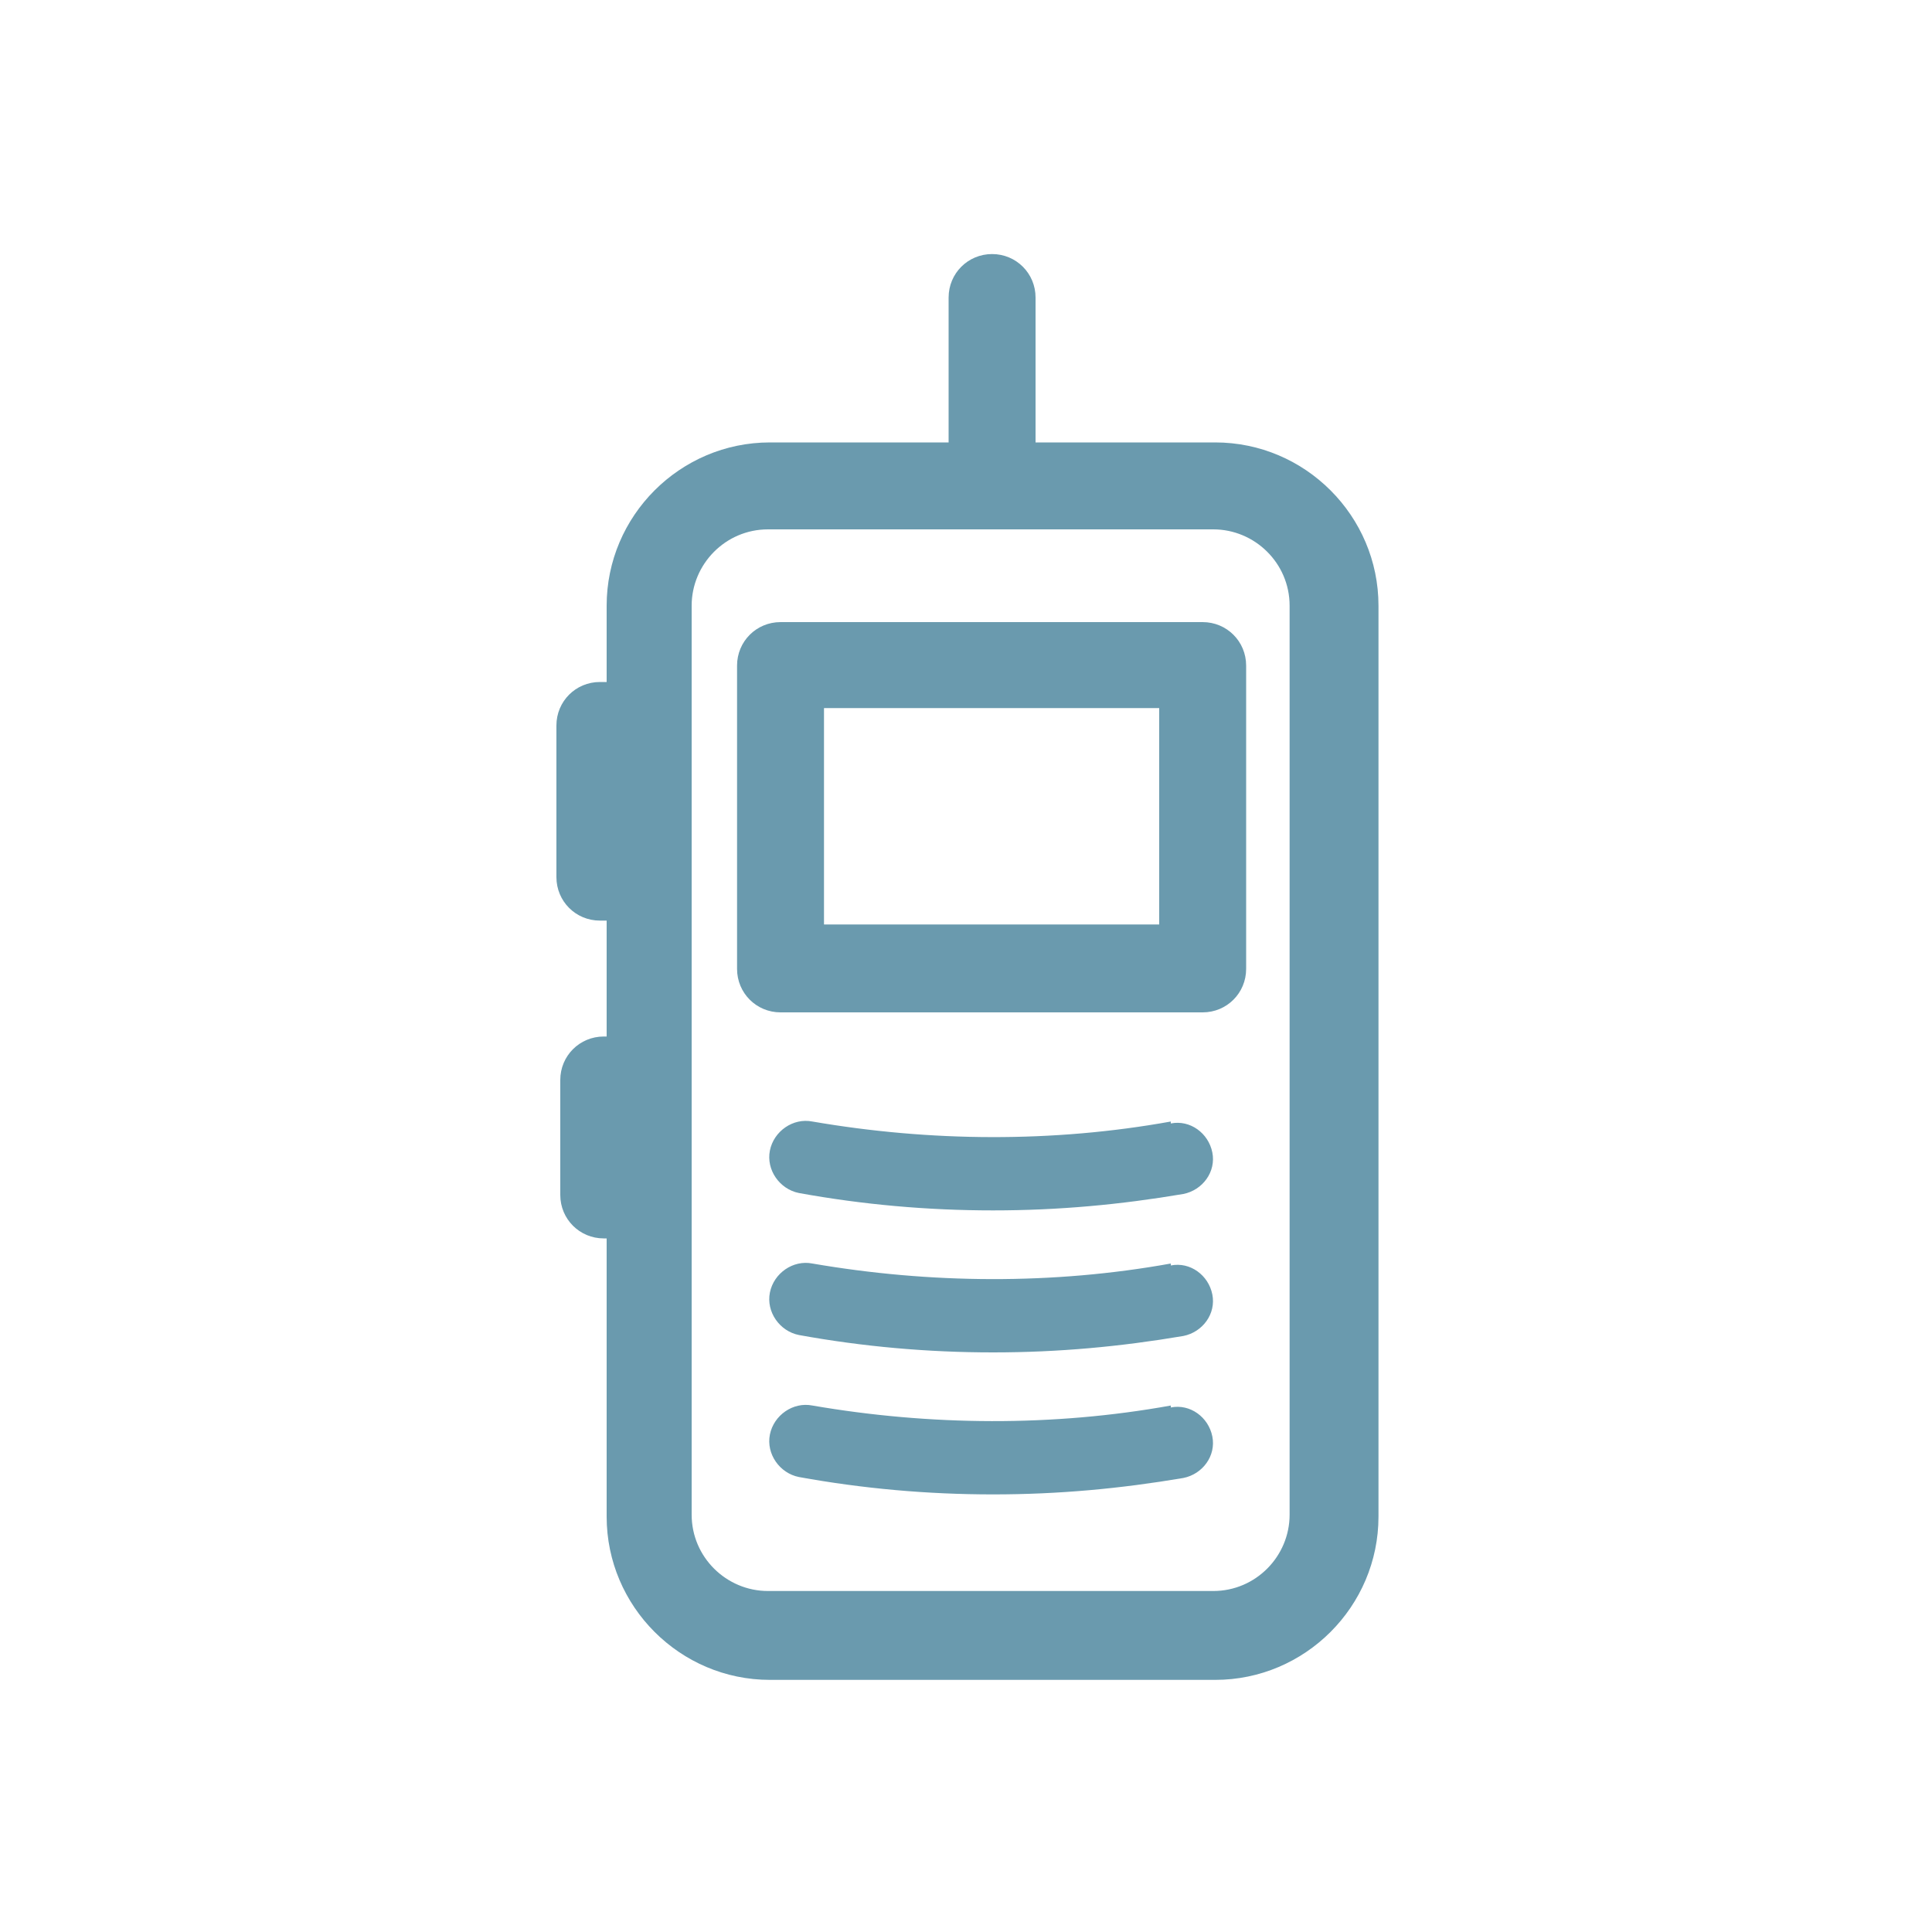 <?xml version="1.0" encoding="UTF-8"?>
<svg xmlns="http://www.w3.org/2000/svg" version="1.1" viewBox="0 0 200 200">
  <defs>
    <style>
      .cls-1, .cls-2, .cls-3 {
        fill: #6999ae;
      }

      .cls-1, .cls-4 {
        display: none;
      }

      .cls-5 {
        stroke-linejoin: round;
      }

      .cls-5, .cls-6, .cls-7 {
        fill: none;
        stroke: #6a9aae;
        stroke-linecap: round;
        stroke-width: 7px;
      }

      .cls-8 {
        fill: #6a9aae;
      }

      .cls-6 {
        stroke-dasharray: 11.3;
      }

      .cls-6, .cls-7 {
        stroke-miterlimit: 10;
      }

      .cls-3 {
        fill-rule: evenodd;
      }
    </style>
  </defs>
  <!-- Generator: Adobe Illustrator 28.6.0, SVG Export Plug-In . SVG Version: 1.2.0 Build 709)  -->
  <g>
    <g id="Capa_1" class="cls-4">
      <g id="motor">
        <path class="cls-3" d="M100.6,7.6c0,0,.3,0,.4,0,29.9,2,45.8,25.5,45.8,48.6s-3.9,23.2-11.7,32.1c-2.4,2.8-5.2,5.3-8.4,7.5h61.3c2.3,0,4.2,1.9,4.3,4.2,0,.3,0,.7-.1,1-2,29.8-25.5,45.6-48.6,45.6s-23.2-3.8-32.2-11.6c-2.8-2.4-5.2-5.2-7.3-8.3v61.4c0,2.3-1.9,4.2-4.3,4.2s-.6,0-1,0c-29.9-2-45.7-25.5-45.7-48.5s3.9-23.2,11.7-32.2c2.4-2.7,5.2-5.2,8.3-7.3H11.8c-2.3,0-4.2-1.9-4.1-4.3h0c.6-15.3,6.8-27.1,15.7-34.9,9-7.8,20.6-11.7,32.2-11.7s31.1,7.1,40.3,20.8V11.9c0-2.3,1.8-4.2,4.1-4.3h0c.2,0,.4,0,.5,0h0ZM104.3,16.5v78.9c10.9-1.4,18.8-6.1,24.4-12.5,6.3-7.3,9.6-16.9,9.6-26.6,0-18.4-10.8-36.6-34-39.8ZM55.6,61.8c-9.7,0-19.4,3.2-26.7,9.6-6.4,5.6-11.1,13.6-12.5,24.4h79c-3.3-23.1-21.4-34-39.8-34ZM104.4,104.2c1.4,10.9,6.1,18.8,12.5,24.4,7.3,6.3,16.9,9.6,26.7,9.6,18.4,0,36.5-10.8,39.8-34h-79ZM95.7,104.6c-10.9,1.4-18.8,6-24.4,12.5-6.3,7.3-9.6,16.9-9.6,26.7,0,18.4,10.9,36.5,34.1,39.7v-78.9h0Z"/>
      </g>
      <g class="cls-4">
        <path class="cls-2" d="M99.7,164.2c-6.4,0-13-.9-19.5-2.8-36.2-10.7-57-49-46.2-85.2,5.2-17.5,16.9-32,33-40.7,16.1-8.7,34.6-10.7,52.2-5.5,17.5,5.2,32,16.9,40.7,33s10.7,34.6,5.5,52.2c-8.8,29.7-36.2,49-65.7,49ZM99.6,35.1c-9.9,0-19.8,2.5-28.8,7.3-14.2,7.7-24.6,20.5-29.1,36h0c-9.5,32,8.8,65.7,40.8,75.2,32,9.5,65.7-8.8,75.2-40.8,4.6-15.5,2.9-31.8-4.8-46-7.7-14.2-20.5-24.6-36-29.1-5.7-1.7-11.5-2.6-17.3-2.6ZM37.9,77.3h0Z"/>
        <path class="cls-2" d="M98.9,195.4h-.9c-2.4-.1-4.3-2-4.2-4.4,0-2.4,2-4.2,4.3-4.2h.9c2.4,0,4.3,2,4.3,4.4-.1,2.2-2,4.2-4.4,4.2ZM173.2,160.8c-1,0-1.9-.3-2.8-1-1.9-1.5-2.1-4.3-.6-6.1l.5-.6c1.5-1.9,4.2-2.1,6.1-.6,1.9,1.5,2.1,4.2.6,6.1l-.6.7c-.7.9-2,1.5-3.2,1.5ZM24.7,158.9c-1.3,0-2.6-.6-3.4-1.7l-.5-.7c-1.5-1.9-1.1-4.6.8-6.1s4.6-1.1,6.1.8l.5.7c1.5,1.9,1.1,4.6-.8,6.1-.8.6-1.7.9-2.7.9ZM193,80.5c-2,0-3.8-1.4-4.2-3.5l-.2-.8c-.5-2.3,1-4.7,3.3-5.2,2.4-.5,4.7,1,5.2,3.3l.2.9c.5,2.3-1,4.6-3.4,5.1-.3.2-.6.2-.9.2ZM6.9,77.9c-.3,0-.6,0-.9,0-2.3-.5-3.8-2.7-3.3-5.1l.3-1.2c.6-2.3,3-3.7,5.3-3.1s3.7,3,3.1,5.3l-.2.8c-.4,2-2.3,3.4-4.3,3.4ZM142.7,14.9c-.7,0-1.3-.1-2-.5l-.7-.4c-2.2-1.1-3-3.7-2-5.8,1.1-2.2,3.7-3,5.8-2l.8.4c2.1,1.1,3,3.7,1.9,5.8-.7,1.6-2.2,2.5-3.8,2.5ZM59.3,13.7c-1.6,0-3.2-.9-3.9-2.5-1-2.2,0-4.8,2.1-5.8l.7-.4c2.2-1,4.8,0,5.8,2.2s0,4.8-2.1,5.8l-.7.3c-.7.3-1.3.4-1.9.4Z"/>
        <path class="cls-2" d="M99.7,99.7c-1.2,0-2.4-.6-3.2-1.6-1.3-1.8-1-4.3.8-5.6l51.7-38.6c1.8-1.3,4.3-1,5.6.8s1,4.3-.8,5.6l-51.7,38.6c-.7.5-1.5.8-2.4.8Z"/>
      </g>
      <g id="baleares" class="cls-4">
        <path class="cls-2" d="M118.1,189.3h-.6c-1.2-.2-2.2-1-2.7-2.1l-11.7-24.7-30.5-11.6c-1.6-.6-2.6-2.2-2.3-3.9l3.4-25.9-14.8-12.8-17.9,22c-.7.9-1.9,1.5-3,1.4-1.2-.1-2.2-.7-2.9-1.6l-24-36.1c-1.1-1.6-.7-3.7.8-4.9l30.1-24.3q0,0,.2-.2L107.4,19.6c.4-.3.9-.5,1.4-.6l40.3-8.2c1.7-.4,3.5.6,4.2,2.2l1.4,3.3c.7,1.7,0,3.7-1.6,4.6l-18.3,10.5.5,1.3,12.8-2.6c1.8-.4,3.6.6,4.2,2.3l2.3,6c.6,1.6.1,3.3-1.3,4.3-2.6,1.9-10.3,7.5-13.5,9.9-.2,5.5,1,9.8,3.7,12.8,2.9,3.3,6.8,4.3,8.6,4.5l18.5-10.3c1.6-.9,3.7-.5,4.8,1.1l13.8,19.1c.8,1.1.9,2.6.3,3.8l-34.1,68.9c-.2.3-.4.7-.7.9l-33.7,34.7c-.9.8-1.9,1.2-2.9,1.2ZM78,144.9l29.2,11.1c.9.3,1.6,1,2,1.9l10,21.3,29.6-30.4,32.8-66.4-10.6-14.7-16.7,9.3c-.6.3-1.3.5-1.9.5s-8.7-.4-14.7-7.1c-4.3-4.9-6.2-11.6-5.5-20,.1-1.1.6-2.1,1.5-2.7,0,0,8-5.8,12.6-9.2l-.2-.4-12.9,2.6c-1.8.4-3.6-.7-4.2-2.4l-2.5-7.3c-.6-1.7,0-3.5,1.7-4.4l10.9-6.2-28.2,5.7-64.5,44.5-27.3,22.1,19.3,28.9,17.1-21c.6-.8,1.5-1.3,2.5-1.3,1,0,2,.2,2.7.9l19.2,16.5c.9.8,1.4,2,1.3,3.3l-3.2,24.9Z"/>
      </g>
      <path id="vela" class="cls-1" d="M188.7,181.5L109.6,25.9v-13.3c0-1.3-.7-2.6-1.9-3.2-1.2-.7-2.6-.6-3.7.1-1.3.8-32.8,20.7-59.8,69.8C19.4,124.6,11.4,164.2,11,165.9c-.2,1.1.1,2.2.8,3.1.7.9,1.7,1.3,2.9,1.3h87.6v13c0,1.4.8,2.8,2.2,3.4,1,.5,10.8,4.5,41.3,4.5s40.3-4.2,40.9-4.4c1-.3,1.9-1.1,2.3-2.1.2-1,.2-2.2-.3-3.2ZM19.2,162.9c2.8-11.6,11.9-44.4,31.4-80,19.3-35.2,41.4-55.1,51.5-63v143.1H19.2ZM145.6,183.7c-21.2,0-31.9-2.1-36.1-3.2V42.2l70.5,138.5c-5.8,1.2-17.3,3-34.4,3Z"/>
      <g id="Millas" class="cls-4">
        <line class="cls-7" x1="10.9" y1="45.8" x2="189.1" y2="45.8"/>
        <g>
          <line class="cls-7" x1="18.9" y1="83.4" x2="41.6" y2="83.4"/>
          <line class="cls-7" x1="88.6" y1="83.4" x2="111.4" y2="83.4"/>
          <line class="cls-7" x1="51.8" y1="121.1" x2="74.6" y2="121.1"/>
          <line class="cls-7" x1="125.4" y1="121.1" x2="148.1" y2="121.1"/>
          <line class="cls-7" x1="158.4" y1="83.4" x2="181.1" y2="83.4"/>
        </g>
        <line class="cls-7" x1="65.8" y1="15.5" x2="65.8" y2="22.2"/>
        <line class="cls-7" x1="52.2" y1="26.7" x2="48.2" y2="21.4"/>
        <line class="cls-7" x1="44" y1="38.5" x2="37.6" y2="36.6"/>
        <line class="cls-7" x1="79.5" y1="26.7" x2="83.5" y2="21.4"/>
        <line class="cls-7" x1="87.7" y1="38.5" x2="94.1" y2="36.6"/>
        <path class="cls-7" d="M53.5,43.8c0-6.8,5.5-12.3,12.3-12.3s12.4,5.5,12.4,12.3"/>
        <polyline class="cls-5" points="109.8 68 127.6 55.8 139.7 73.5"/>
        <line class="cls-6" x1="124.8" y1="70.7" x2="107.6" y2="163.3"/>
        <polyline class="cls-5" points="10.9 172.7 77.2 168 118.5 175.3 147.7 171.2 187.6 175.3"/>
      </g>
      <g id="moto" class="cls-4">
        <path class="cls-8" d="M189.1,120.9c-10,0-15.2-3.5-19.8-6.6-4.3-2.9-8-5.4-15.9-5.4s-11.6,2.5-15.9,5.4c-4.6,3.1-9.8,6.6-19.8,6.6s-15.2-3.5-19.8-6.6c-4.3-2.9-8-5.4-15.9-5.4s-11.6,2.5-15.9,5.4c-4.6,3.1-9.8,6.6-19.8,6.6s-15.2-3.5-19.8-6.6c-4.3-2.9-8-5.4-15.9-5.4s-3.5-1.6-3.5-3.5,1.6-3.5,3.5-3.5c10,0,15.2,3.5,19.8,6.6,4.3,2.9,8,5.4,15.9,5.4s11.6-2.5,15.9-5.4c4.6-3.1,9.8-6.6,19.8-6.6s15.2,3.5,19.8,6.6c4.3,2.9,8,5.4,15.9,5.4s11.6-2.5,15.9-5.4c4.6-3.1,9.8-6.6,19.8-6.6s15.2,3.5,19.8,6.6c4.3,2.9,8,5.4,15.9,5.4s3.5,1.6,3.5,3.5-1.6,3.5-3.5,3.5Z"/>
        <path class="cls-8" d="M113.3,149c-9.6,0-14.7-3.5-19.1-6.6-4.1-2.9-7.6-5.4-15.1-5.4s-11,2.5-15.1,5.4c-4.4,3.1-9.4,6.6-19.1,6.6s-14.7-3.5-19.1-6.6c-4.1-2.9-7.6-5.4-15.1-5.4s-3.5-1.6-3.5-3.5,1.8-3.5,3.7-3.5c9.6,0,14.7,3.5,19.1,6.6,4.1,2.9,7.6,5.4,15.1,5.4s11-2.5,15.1-5.4c4.4-3.1,9.4-6.6,19.1-6.6s14.7,3.5,19.1,6.6c4.1,2.9,7.6,5.4,15.1,5.4s3.5,1.6,3.5,3.5-1.7,3.5-3.7,3.5Z"/>
        <path class="cls-8" d="M189.1,181.9c-9.6,0-14.7-3.5-19.1-6.6-4.1-2.9-7.6-5.4-15.1-5.4s-11,2.5-15.1,5.4c-4.4,3.1-9.4,6.6-19.1,6.6s-14.7-3.5-19.1-6.6c-4.1-2.9-7.6-5.4-15.1-5.4s-3.5-1.6-3.5-3.5,1.6-3.5,3.5-3.5c9.6,0,14.7,3.5,19.1,6.6,4.1,2.9,7.6,5.4,15.1,5.4s11-2.5,15.1-5.4c4.4-3.1,9.4-6.6,19.1-6.6s14.7,3.5,19.1,6.6c4.1,2.9,7.6,5.4,15.1,5.4s3.5,1.6,3.5,3.5-1.6,3.5-3.5,3.5Z"/>
        <path class="cls-8" d="M31.3,105.1c-1.3,0-2.5-.7-3.1-1.9-3.8-7.6-9.7-21.1-6.3-26.4l1-1.6h1.9c3.1,0,18.4-.2,24.5-.2l3.6-10.4,85.5.8c1.9,0,3.5,1.6,3.5,3.5s-1.6,3.5-3.5,3.5l-80.5-.8-3.6,10.3h-2.5c-.8,0-16.7.2-24,.2.5,3.6,3.2,11,6.6,17.9.9,1.7.2,3.8-1.5,4.7-.5.3-1,.4-1.6.4ZM27.8,80.4h0Z"/>
        <path class="cls-8" d="M154.7,98.1c-1.3,0-2.6-.7-3.2-2-.8-1.7-.1-3.8,1.6-4.7h0c.2,0,20-9.8,29.9-26.8-31.8-26.6-59.8-32.6-60.1-32.7h-.5c0-.1-.5-.4-.5-.4l-23.4-13.3-9.1.9c-1.9.2-3.6-1.2-3.8-3.1-.2-1.9,1.2-3.6,3.1-3.8l11.3-1.1,24.8,14.2c4.5,1,32.9,8.4,64.9,36l2.1,1.8-1.2,2.4c-10.4,20.7-33.5,31.9-34.4,32.3-.5.2-1,.3-1.5.3Z"/>
      </g>
    </g>
    <g id="Capa_2">
      <g>
        <path class="cls-8" d="M125.7,45.8h-18.5v-15c0-2.5-2-4.5-4.5-4.5s-4.5,2-4.5,4.5v15h-18.5c-9.3,0-16.9,7.6-16.9,16.9v7.9c-.2,0-.5,0-.7,0-2.5,0-4.5,2-4.5,4.5v15.7c0,2.5,2,4.5,4.5,4.5s.5,0,.7,0v12c0,0-.2,0-.3,0-2.5,0-4.5,2-4.5,4.5v11.9c0,2.5,2,4.5,4.5,4.5s.2,0,.3,0v28.8c0,9.3,7.6,16.9,16.9,16.9h46.1c9.3,0,16.9-7.6,16.9-16.9V62.7c0-9.3-7.6-16.9-16.9-16.9ZM133.5,156.8c0,4.3-3.5,7.9-7.9,7.9h-46.1c-4.3,0-7.9-3.5-7.9-7.9V62.7c0-4.3,3.5-7.9,7.9-7.9h46.1c4.3,0,7.9,3.5,7.9,7.9v94.1Z"/>
        <path class="cls-8" d="M124.5,64.4h-43.7c-2.5,0-4.5,2-4.5,4.5v31.4c0,2.5,2,4.5,4.5,4.5h43.7c2.5,0,4.5-2,4.5-4.5v-31.4c0-2.5-2-4.5-4.5-4.5ZM120,95.7h-34.7v-22.4h34.7v22.4Z"/>
        <path class="cls-8" d="M121.2,116.1c-12.2,2.2-24.9,2.1-37.1,0-2-.4-4,1-4.4,3s1,4,3,4.4c6.6,1.2,13.3,1.8,20.1,1.8s13.2-.6,19.7-1.7c2-.4,3.4-2.3,3-4.3s-2.3-3.4-4.3-3Z"/>
        <path class="cls-8" d="M121.2,130.8c-12.2,2.2-24.9,2.1-37.1,0-2-.4-4,1-4.4,3s1,4,3,4.4c6.6,1.2,13.3,1.8,20.1,1.8s13.2-.6,19.7-1.7c2-.4,3.4-2.3,3-4.3s-2.3-3.4-4.3-3Z"/>
        <path class="cls-8" d="M121.2,145.5c-12.2,2.2-24.9,2.1-37.1,0-2-.4-4,1-4.4,3s1,4,3,4.4c6.6,1.2,13.3,1.8,20.1,1.8s13.2-.6,19.7-1.7c2-.4,3.4-2.3,3-4.3-.4-2-2.3-3.4-4.3-3Z"/>
      </g>
    </g>
    <g id="Capa_3" class="cls-4">
      <g>
        <path class="cls-8" d="M201.9,101.3c-1.3-3-4.6-5.2-7.9-5.2s0,0-.1,0l-41.1.6-17.1-23.9c-1.4-2-4.3-2.5-6.3-1-2,1.4-2.5,4.3-1,6.3l13.5,18.9-83,2.2c-6.9.1-19.4,4.3-21.5,18.6l-24.5.9c-1.8,0-3.4,1.2-4,2.9l-11.1,29.1c-.1.3-.2.7-.3,1-.5,3.4.6,6.8,2.8,9.4,2.2,2.6,5.5,4,8.9,4.1,2.5,0,5.1,0,7.7,0,8.7,0,17.9,0,27.6-.1,19.8-.1,42.2-.3,64.9,0,.2,0,.4,0,.6,0,13.8,0,40-6.8,54.8-19.9,8.5-7.6,21.8-21.6,31.4-31.8,1.6-1.7,3.2-3.3,4.5-4.8,1.9-2,2.3-4.8,1.2-7.3ZM189.7,107.2c-9,9.5-22.6,23.9-30.8,31.3-13.1,11.6-37.4,17.8-49.3,17.6-22.7-.3-45.2-.2-65.1,0-12.5,0-24.3.1-35.2,0-1.1,0-1.8-.6-2.1-1-.3-.3-.7-.9-.7-1.9l9.8-25.7,25.5-1c2.4,0,4.3-2.1,4.3-4.5,0-13.4,11.6-14,13-14l91.5-2.4,41-.6c-.6.7-1.3,1.4-2,2.1Z"/>
        <path class="cls-8" d="M36.8,64.7c8.2,0,14.9-6.7,14.9-14.9s0-.9,0-1.3h2.6c2.5,0,4.5-2,4.5-4.5s-2-4.5-4.5-4.5h-6.4c0,0-.2,0-.2,0-2.7-2.8-6.5-4.6-10.8-4.6-8.2,0-14.9,6.7-14.9,14.9s6.7,14.9,14.9,14.9ZM36.8,43.9c3.3,0,5.9,2.6,5.9,5.9s-2.6,5.9-5.9,5.9-5.9-2.6-5.9-5.9,2.6-5.9,5.9-5.9Z"/>
        <path class="cls-8" d="M79.2,84.3c7.6,0,13.7-6.1,13.7-13.7s-6.1-13.7-13.7-13.7-13.7,6.1-13.7,13.7,6.1,13.7,13.7,13.7ZM79.2,65.9c2.6,0,4.7,2.1,4.7,4.7s-2.1,4.7-4.7,4.7-4.7-2.1-4.7-4.7,2.1-4.7,4.7-4.7Z"/>
        <path class="cls-8" d="M108.8,92c7.6,0,13.7-6.1,13.7-13.7s-6.1-13.7-13.7-13.7-13.7,6.1-13.7,13.7,6.1,13.7,13.7,13.7ZM108.8,73.5c2.6,0,4.7,2.1,4.7,4.7s-2.1,4.7-4.7,4.7-4.7-2.1-4.7-4.7,2.1-4.7,4.7-4.7Z"/>
        <path class="cls-8" d="M24.4,110c2.5,0,4.5-2,4.5-4.5v-23.4c0-2.7,2.2-4.9,4.9-4.9h5.6c2.7,0,4.9,2.2,4.9,4.9v7.8c0,2.5,2,4.5,4.5,4.5s4.5-2,4.5-4.5v-7.8c0-7.7-6.2-13.9-13.9-13.9h-5.6c-7.7,0-13.9,6.2-13.9,13.9v23.4c0,2.5,2,4.5,4.5,4.5Z"/>
      </g>
    </g>
    <g id="Capa_4" class="cls-4">
      <g>
        <path class="cls-8" d="M156.4,66c10.4,0,18.9-8.5,18.9-18.9s-8.5-18.9-18.9-18.9-18.9,8.5-18.9,18.9,8.5,18.9,18.9,18.9ZM156.4,37.1c5.5,0,9.9,4.5,9.9,9.9s-4.5,9.9-9.9,9.9-9.9-4.5-9.9-9.9,4.5-9.9,9.9-9.9Z"/>
        <path class="cls-8" d="M43.2,66c10.4,0,18.9-8.5,18.9-18.9s-8.5-18.9-18.9-18.9-18.9,8.5-18.9,18.9,8.5,18.9,18.9,18.9ZM43.2,37.1c5.5,0,9.9,4.5,9.9,9.9s-4.5,9.9-9.9,9.9-9.9-4.5-9.9-9.9,4.5-9.9,9.9-9.9Z"/>
        <path class="cls-8" d="M74.3,92.8c-3.3-10.1-12.9-17.5-24.1-17.5h-13.7c-14,0-25.4,11.4-25.4,25.4v31.3c0,2.8,2.2,5,5,5s5-2.2,5-5v-31.3c0-8.5,6.9-15.4,15.4-15.4h13.7c8.5,0,15.3,6.9,15.3,15.3,2.4-3.1,5.4-5.8,8.7-7.9Z"/>
        <path class="cls-8" d="M105.9,96.2h-13.7c-14,0-25.4,11.4-25.4,25.4v45.3c0,2.8,2.2,5,5,5s5-2.2,5-5v-45.3c0-8.5,6.9-15.4,15.4-15.4h13.7c8.5,0,15.4,6.9,15.4,15.4v45.3c0,2.8,2.2,5,5,5s5-2.2,5-5v-45.3c0-14-11.4-25.4-25.4-25.4Z"/>
        <path class="cls-8" d="M98.9,86.8c10.4,0,18.9-8.5,18.9-18.9s-8.5-18.9-18.9-18.9-18.9,8.5-18.9,18.9,8.5,18.9,18.9,18.9ZM98.9,57.9c5.5,0,9.9,4.5,9.9,9.9s-4.5,9.9-9.9,9.9-9.9-4.5-9.9-9.9,4.5-9.9,9.9-9.9Z"/>
        <path class="cls-8" d="M163.4,75.4h-13.7c-11.6,0-21.4,7.8-24.4,18.5,3.6,2.5,6.7,5.7,9,9.4v-2.5c0-8.5,6.9-15.4,15.4-15.4h13.7c8.5,0,15.4,6.9,15.4,15.4v31.3c0,2.8,2.2,5,5,5s5-2.2,5-5v-31.3c0-14-11.4-25.4-25.4-25.4Z"/>
      </g>
    </g>
  </g>
</svg>